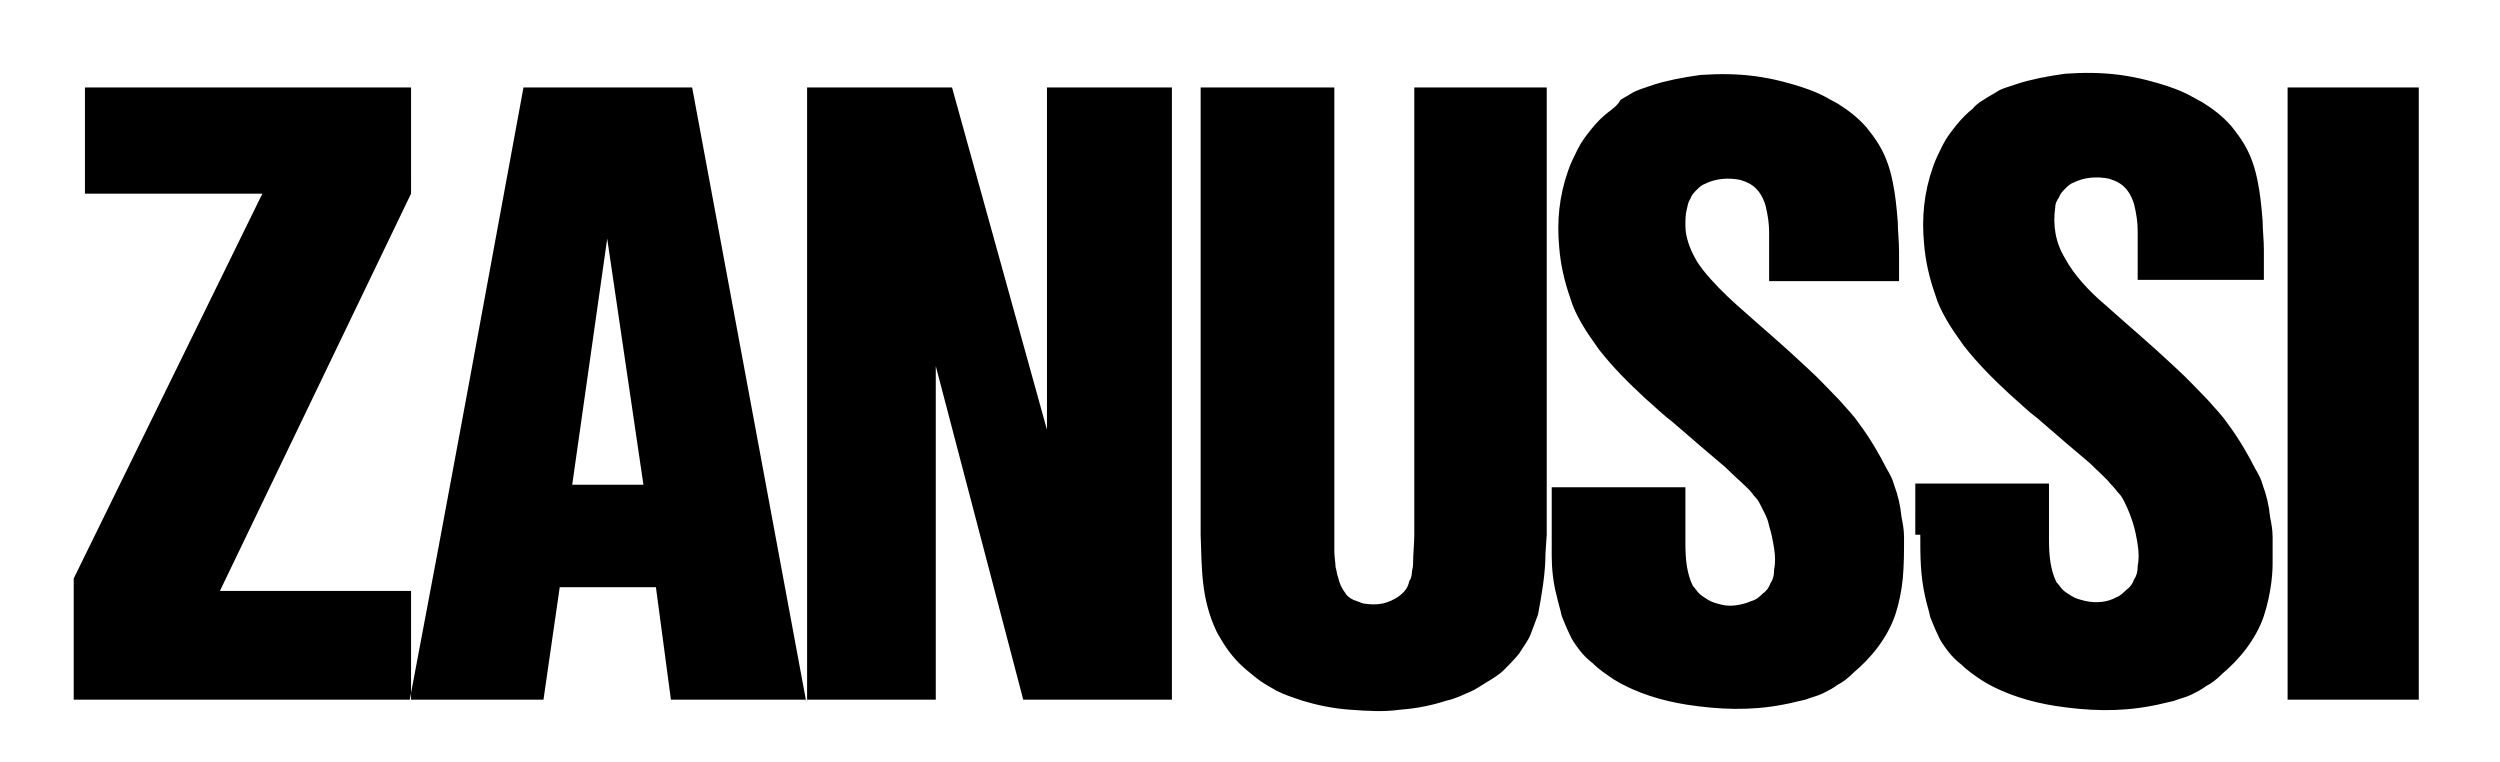 <?xml version="1.0" encoding="UTF-8"?>
<svg xmlns="http://www.w3.org/2000/svg" xmlns:xlink="http://www.w3.org/1999/xlink" version="1.1" id="Capa_1" x="0px" y="0px" viewBox="0 0 200.1 61" xml:space="preserve">
<g>
	<path fill-rule="evenodd" clip-rule="evenodd" d="M32.9,7H6.8v8.5H21L5.9,46.3V56h27v-8.7H17.6l15.3-31.8L32.9,7L32.9,7z M52.5,47   l1.2,9h10.8L55.4,7H41.9l0,0c-3,16.3-6,32.7-9.1,49l0,0h10.7l1.3-9H52.5L52.5,47z M45.8,38.8l2.8-19.7l2.9,19.7H45.8L45.8,38.8z    M93.8,7l0,49H81.9l-7-26.7V56l-10.3,0l0-49h11.6l7.6,27.4l0-27.4H93.8L93.8,7z M120.4,53.6c0.4-0.4,0.8-0.8,1.2-1.3   c0.3-0.5,0.7-1,0.9-1.5c0.2-0.5,0.4-1.1,0.6-1.6c0.3-1.6,0.6-3.3,0.6-4.9l0,0l0.1-1.5V7h-10.6l0,35.8l0,0c0,0.7-0.1,1.6-0.1,2.4   c0,0.2-0.1,0.5-0.1,0.7c0,0.2-0.1,0.5-0.2,0.6c-0.1,0.5-0.3,0.8-0.8,1.2c-0.4,0.3-0.9,0.5-1.3,0.6c-0.5,0.1-1,0.1-1.6,0   c-0.3-0.1-0.5-0.2-0.8-0.3c-0.2-0.1-0.5-0.3-0.6-0.5c-0.3-0.4-0.5-0.8-0.6-1.3c-0.1-0.2-0.1-0.5-0.2-0.8c0-0.3-0.1-0.8-0.1-1.3   c0-0.5,0-0.9,0-7.1c0-6.2,0-18.1,0-30l0,0H96.1l0,35.8l0,0c0.1,2.6,0,5.1,1.3,7.8c0.5,0.9,1,1.7,1.8,2.5c0.4,0.4,0.9,0.8,1.4,1.2   c0.5,0.4,1.1,0.7,1.6,1c0.6,0.3,1.2,0.5,2.1,0.8c1,0.3,2.3,0.6,3.7,0.7c1.4,0.1,2.7,0.2,4.1,0c1.4-0.1,2.7-0.4,3.6-0.7   c0.9-0.2,1.4-0.5,1.9-0.7c0.5-0.2,0.9-0.5,1.4-0.8C119.5,54.3,120,54,120.4,53.6L120.4,53.6z M128.7,9c-0.4,0.3-0.9,0.8-1.3,1.3   c-0.4,0.5-0.8,1-1.1,1.6c-0.3,0.6-0.6,1.2-0.8,1.8c-0.7,2-0.9,4-0.7,6.1c0.1,1.3,0.4,2.7,0.9,4.1c0.2,0.7,0.5,1.3,0.9,2   c0.4,0.7,0.9,1.4,1.4,2.1c1.1,1.4,2.3,2.6,3.7,3.9c0.7,0.6,1.4,1.3,2.2,1.9c0.7,0.6,1.5,1.3,2.2,1.9c0.7,0.6,1.4,1.2,2,1.7   c0.6,0.6,1.3,1.2,1.9,1.8c0.2,0.2,0.3,0.4,0.5,0.6c0.2,0.2,0.3,0.4,0.5,0.8c0.2,0.4,0.5,0.9,0.6,1.5c0.2,0.6,0.3,1.2,0.4,1.8   c0.1,0.6,0.1,1.2,0,1.7c0,0.5-0.1,0.8-0.3,1.1c-0.1,0.3-0.3,0.6-0.6,0.8c-0.2,0.2-0.5,0.5-0.9,0.6c-0.7,0.3-1.6,0.5-2.4,0.3   c-0.4-0.1-0.8-0.2-1.1-0.4c-0.3-0.2-0.5-0.3-0.7-0.5c-0.2-0.2-0.3-0.4-0.5-0.6c-0.5-1-0.6-2.2-0.6-3.4l0,0v-4.5h-10.7l0,0   c0,1.5,0,3,0,4.5c0,0.3,0,0.6,0,1c0,0.9,0.1,2.1,0.4,3.2c0.1,0.5,0.3,1.1,0.4,1.6c0.2,0.5,0.4,1,0.6,1.4c0.2,0.5,0.5,0.9,0.8,1.3   c0.3,0.4,0.7,0.8,1.1,1.1c0.5,0.5,1.1,0.9,1.7,1.3c1.8,1.1,3.9,1.7,5.8,2c2.6,0.4,5.1,0.5,7.7,0c0.6-0.1,1.3-0.3,1.8-0.4   c0.5-0.2,1-0.3,1.4-0.5c0.4-0.2,0.8-0.4,1.2-0.7c0.4-0.2,0.8-0.5,1.3-1c0.6-0.5,1.3-1.2,1.9-2c0.6-0.8,1.1-1.7,1.4-2.6   c0.3-0.9,0.5-1.9,0.6-2.9c0.1-1.1,0.1-2.2,0.1-3.3c0-0.6-0.1-1.1-0.2-1.6c-0.1-1-0.3-1.8-0.6-2.6c-0.1-0.4-0.3-0.8-0.6-1.3   c-0.5-1-1.3-2.4-2.2-3.6c-0.4-0.6-0.9-1.1-1.6-1.9c-0.7-0.7-1.6-1.7-2.6-2.6c-1.8-1.7-3.7-3.3-5.6-5c-1-0.9-1.9-1.8-2.7-2.8   c-0.2-0.3-0.4-0.5-0.6-0.9c-0.4-0.7-0.8-1.7-0.8-2.6c0-0.5,0-0.9,0.1-1.3c0.1-0.4,0.1-0.6,0.3-0.9c0.1-0.3,0.3-0.5,0.5-0.7   c0.2-0.2,0.4-0.4,0.7-0.5c0.8-0.4,1.8-0.5,2.8-0.3c0.3,0.1,0.6,0.2,0.9,0.4c0.6,0.4,0.9,1,1.1,1.6c0.2,0.8,0.3,1.5,0.3,2.2l0,0v3.9   H152l0,0c0-0.8,0-1.6,0-2.4c0-0.8-0.1-1.6-0.1-2.3c-0.1-1.3-0.2-2.2-0.4-3.2c-0.2-1-0.5-2-1.1-3c-0.3-0.5-0.6-0.9-1-1.4   c-0.7-0.8-1.5-1.4-2.3-1.9c-0.4-0.2-0.7-0.4-1.1-0.6c-0.4-0.2-0.8-0.4-1.7-0.7c-0.9-0.3-2.3-0.7-3.8-0.9c-1.5-0.2-2.9-0.2-4.4-0.1   c-1.5,0.2-2.9,0.5-3.8,0.8c-0.9,0.3-1.2,0.4-1.6,0.6c-0.3,0.2-0.7,0.4-1,0.6C129.5,8.4,129.1,8.7,128.7,9L128.7,9z M153.7,42.8   c0,1.7,0,3.3,0.4,5c0.1,0.5,0.3,1.1,0.4,1.6c0.2,0.5,0.4,1,0.6,1.4c0.2,0.5,0.5,0.9,0.8,1.3c0.3,0.4,0.7,0.8,1.1,1.1   c0.5,0.5,1.1,0.9,1.7,1.3c1.8,1.1,3.9,1.7,5.8,2c2.6,0.4,5.1,0.5,7.7,0c0.6-0.1,1.3-0.3,1.8-0.4c0.5-0.2,1-0.3,1.4-0.5   c0.4-0.2,0.8-0.4,1.2-0.7c0.4-0.2,0.8-0.5,1.3-1c0.6-0.5,1.3-1.2,1.9-2c0.6-0.8,1.1-1.7,1.4-2.6c0.3-0.9,0.5-1.9,0.6-2.7   c0.1-0.8,0.1-1.3,0.1-1.9c0-0.6,0-1.1,0-1.7c0-0.6-0.1-1.1-0.2-1.6c-0.1-1-0.3-1.8-0.6-2.6c-0.1-0.4-0.3-0.8-0.6-1.3   c-0.5-1-1.3-2.4-2.2-3.6c-0.4-0.6-0.9-1.1-1.6-1.9c-0.7-0.7-1.6-1.7-2.6-2.6c-1.8-1.7-3.7-3.3-5.6-5c-1.3-1.1-2.5-2.4-3.2-3.7   c-0.8-1.3-1-2.7-0.8-4.1c0-0.3,0.1-0.5,0.3-0.8c0.1-0.3,0.3-0.5,0.5-0.7c0.2-0.2,0.4-0.4,0.7-0.5c0.8-0.4,1.8-0.5,2.8-0.3   c0.3,0.1,0.6,0.2,0.9,0.4c0.6,0.4,0.9,1,1.1,1.6c0.2,0.8,0.3,1.5,0.3,2.2l0,0v3.9h10.1l0,0c0-0.8,0-1.6,0-2.4   c0-0.8-0.1-1.6-0.1-2.3c-0.1-1.3-0.2-2.2-0.4-3.2c-0.2-1-0.5-2-1.1-3c-0.3-0.5-0.6-0.9-1-1.4c-0.7-0.8-1.5-1.4-2.3-1.9   c-0.4-0.2-0.7-0.4-1.1-0.6c-0.4-0.2-0.8-0.4-1.7-0.7c-0.9-0.3-2.3-0.7-3.8-0.9c-1.5-0.2-2.9-0.2-4.4-0.1c-1.5,0.2-2.9,0.5-3.8,0.8   c-0.9,0.3-1.3,0.4-1.6,0.6c-0.3,0.2-0.7,0.4-1,0.6c-0.3,0.2-0.7,0.4-1,0.8c-0.4,0.3-0.9,0.8-1.3,1.3c-0.4,0.5-0.8,1-1.1,1.6   c-0.3,0.6-0.6,1.2-0.8,1.8c-0.7,2-0.9,4-0.7,6.1c0.1,1.3,0.4,2.7,0.9,4.1c0.2,0.7,0.5,1.3,0.9,2c0.4,0.7,0.9,1.4,1.4,2.1   c1.1,1.4,2.3,2.6,3.7,3.9c0.7,0.6,1.4,1.3,2.2,1.9c0.7,0.6,1.5,1.3,2.2,1.9c0.7,0.6,1.4,1.2,2,1.7c0.6,0.6,1.3,1.2,1.6,1.6   c0.4,0.4,0.5,0.6,0.7,0.8c0.2,0.2,0.3,0.4,0.5,0.8c0.2,0.4,0.4,0.9,0.6,1.5c0.2,0.6,0.3,1.2,0.4,1.8c0.1,0.6,0.1,1.2,0,1.7   c0,0.5-0.1,0.8-0.3,1.1c-0.1,0.3-0.3,0.6-0.6,0.8c-0.2,0.2-0.5,0.5-0.8,0.6c-0.7,0.4-1.6,0.5-2.5,0.3c-0.4-0.1-0.8-0.2-1.1-0.4   c-0.3-0.2-0.5-0.3-0.7-0.5c-0.2-0.2-0.3-0.4-0.5-0.6c-0.5-1-0.6-2.2-0.6-3.4l0,0v-4.5h-10.7V42.8L153.7,42.8z M193.6,7h-10.5v49   h10.5V7L193.6,7z"></path>
</g>
</svg>
